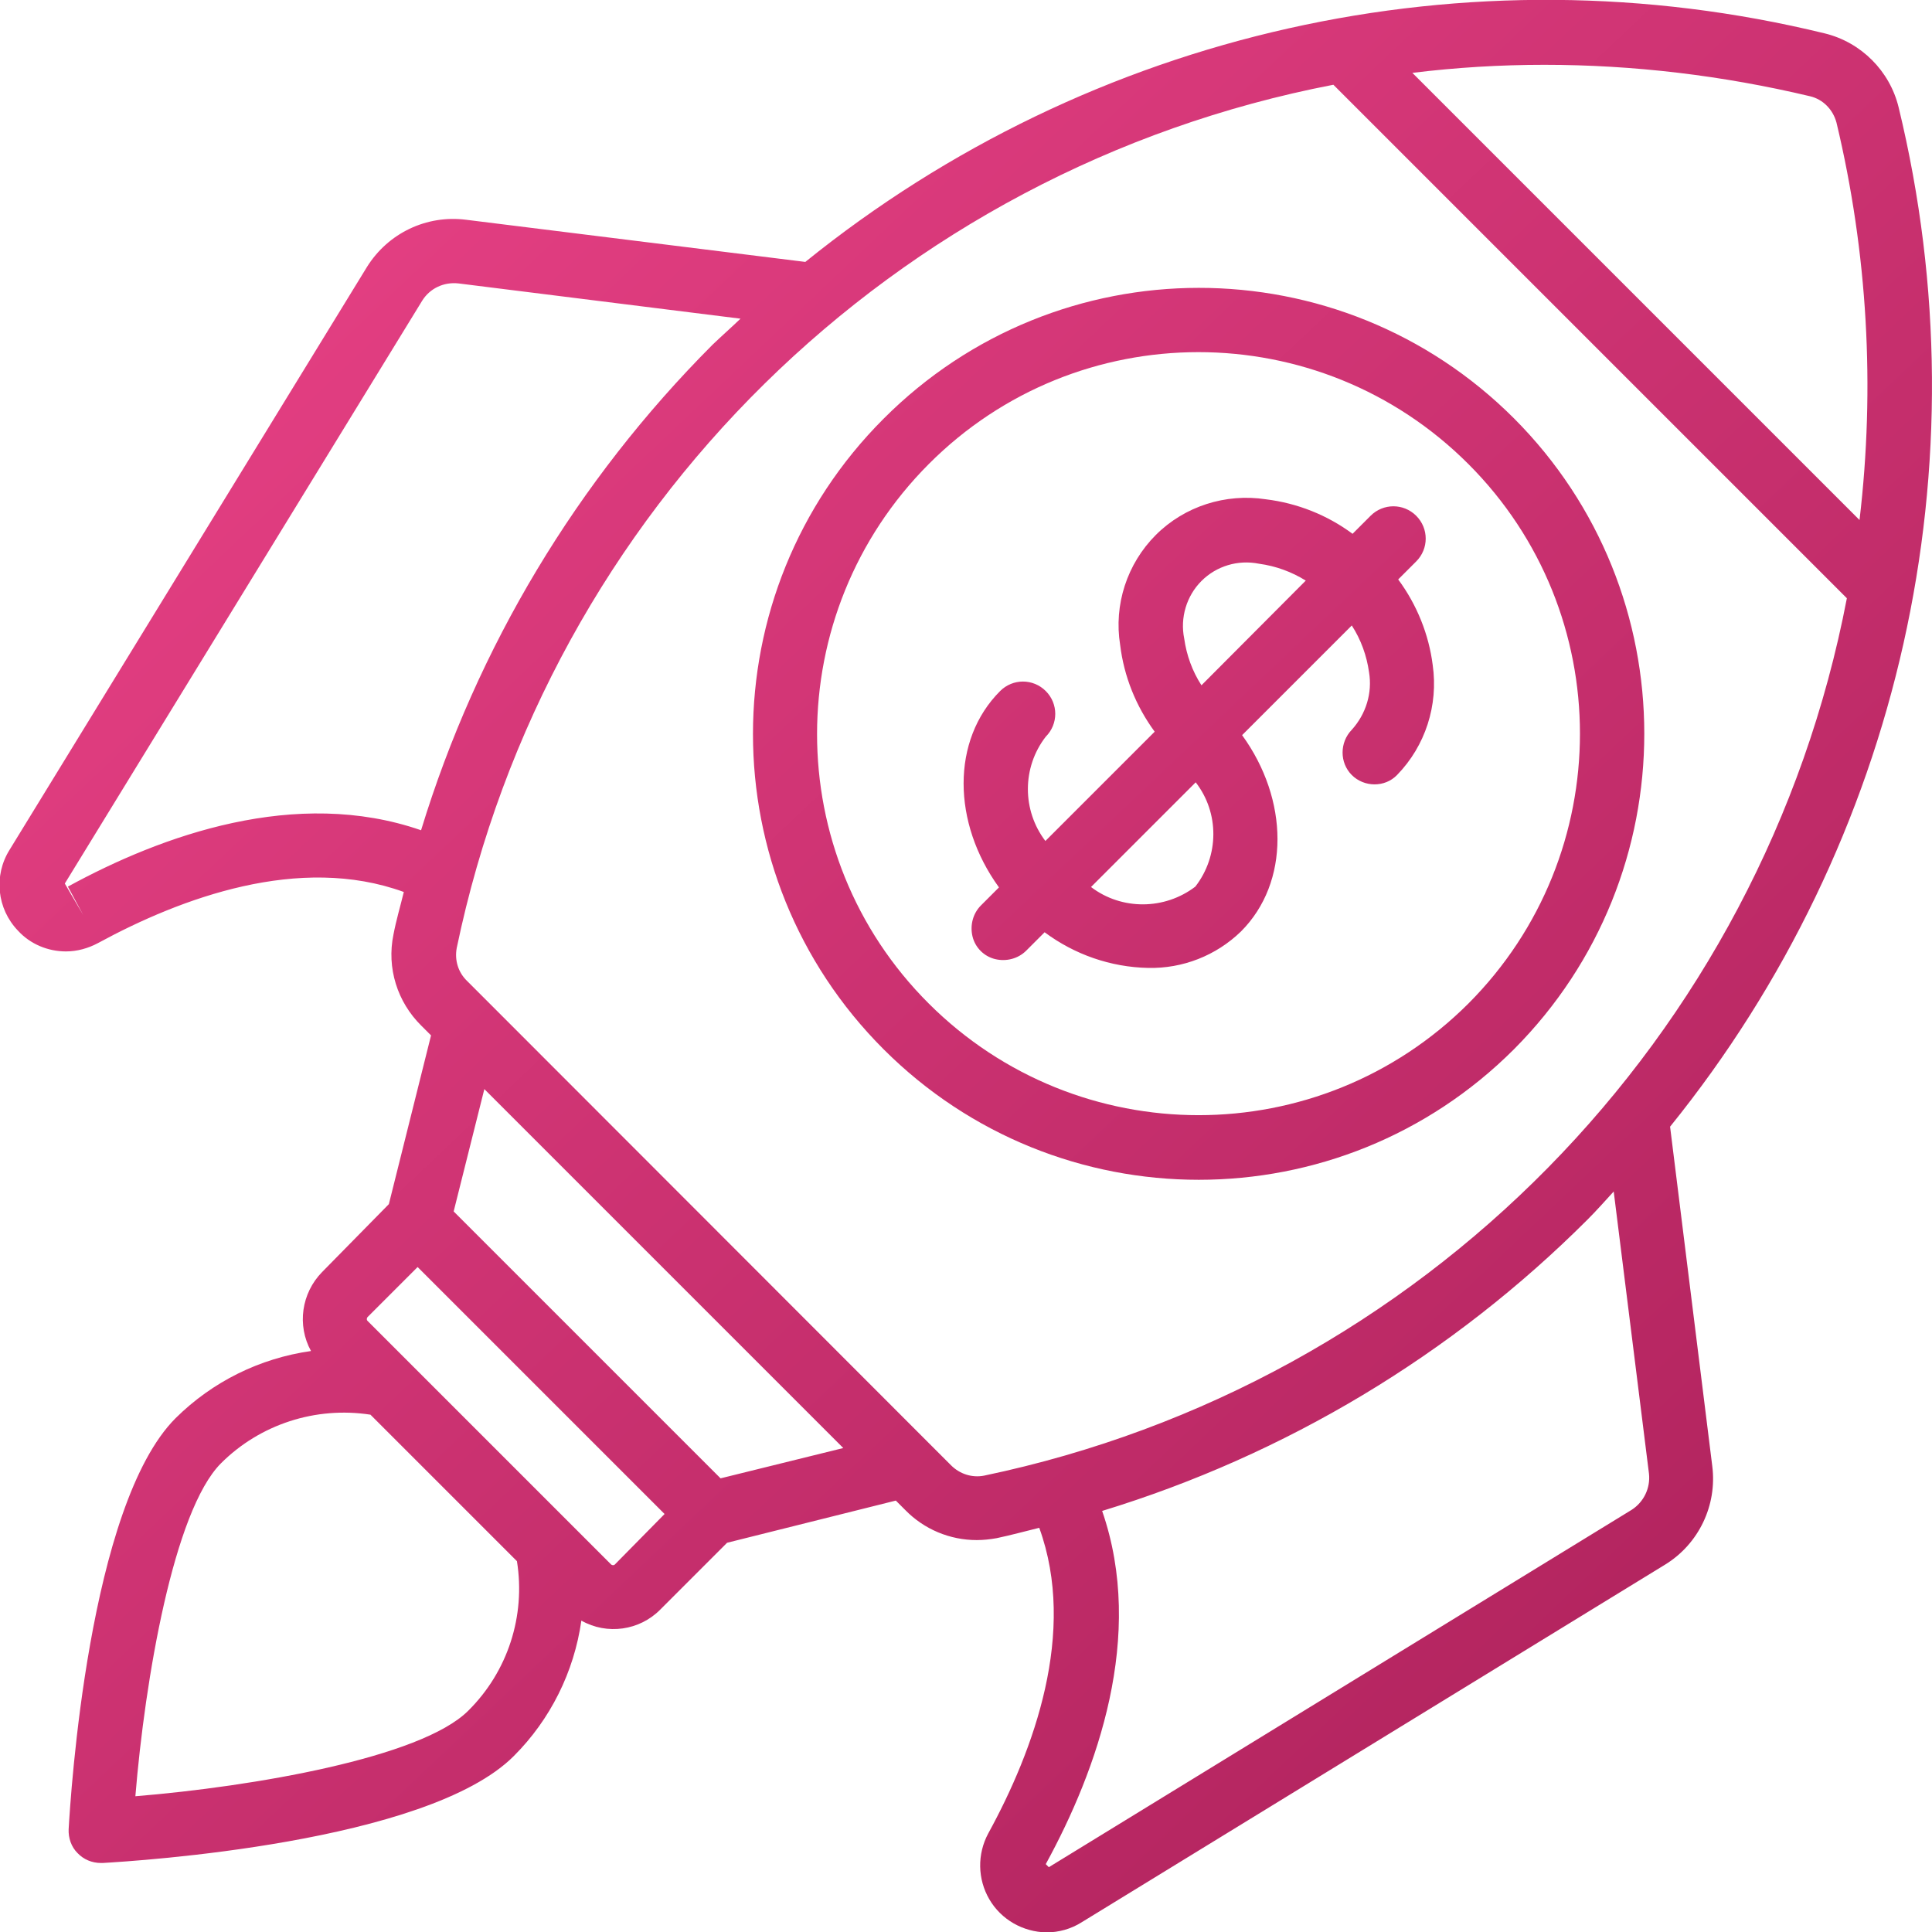 <?xml version="1.0" encoding="utf-8"?>
<!-- Generator: Adobe Illustrator 27.1.1, SVG Export Plug-In . SVG Version: 6.00 Build 0)  -->
<svg version="1.1" id="Capa_1" xmlns="http://www.w3.org/2000/svg" xmlns:xlink="http://www.w3.org/1999/xlink" x="0px" y="0px"
	 viewBox="0 0 503.8 503.8" style="enable-background:new 0 0 503.8 503.8;" xml:space="preserve">
<style type="text/css">
	.st0{fill:url(#SVGID_1_);}
</style>
<linearGradient id="SVGID_1_" gradientUnits="userSpaceOnUse" x1="495.452" y1="504.41" x2="-67.547" y2="-90.589">
	<stop  offset="0" style="stop-color:#A91F58"/>
	<stop  offset="1" style="stop-color:#F84A91"/>
</linearGradient>
<path class="st0" d="M435.5,293.8c60.2-74.5,82.2-172.7,59.6-265.8c-2.3-9.5-9.8-17-19.3-19.3C382.8-14,284.5,8.1,210,68.3l-88.5-11
	c-10.3-1.3-20.3,3.5-25.8,12.3l-93.2,152c-4.2,6.7-3.3,15.4,2.2,21.1c3.2,3.5,7.8,5.4,12.5,5.4c2.9,0,5.8-0.8,8.4-2.2
	c21.7-11.8,52.5-23.2,79.7-13.3c-0.9,3.7-2,7.4-2.7,11.1c-1.8,8.7,1,17.6,7.3,23.8l2.5,2.5l-11,44L84,331.7
	c-5.4,5.5-6.6,13.9-2.9,20.6c-13.4,1.9-25.7,8-35.3,17.5C23.1,392.5,18.4,468.4,17.9,477c-0.1,2.3,0.7,4.6,2.3,6.2
	c1.6,1.7,3.8,2.6,6.1,2.6c0.2,0,0.3,0,0.5,0c8.6-0.5,84.6-5.2,107.2-27.9c9.5-9.5,15.7-21.9,17.6-35.3c6.7,3.8,15.2,2.6,20.6-2.9
	l17.4-17.4l44-11l2.5,2.5c4.9,5,11.6,7.8,18.6,7.8c1.8,0,3.5-0.2,5.2-0.5c3.8-0.8,7.4-1.8,11.1-2.7c9.9,27.2-1.4,58-13.3,79.7
	c-2.9,5.4-2.8,11.9,0.3,17.2c3.1,5.3,8.8,8.5,14.9,8.6c3.2,0,6.4-0.9,9.1-2.6L434.2,408c8.8-5.4,13.6-15.5,12.3-25.7L435.5,293.8z
	 M402.7,16.9c23.3,0,46.6,2.8,69.3,8.2c3.4,0.8,6,3.5,6.9,6.9c8.1,33.9,10.1,69,6,103.6L368.3,19C379.7,17.6,391.2,16.9,402.7,16.9z
	 M109.8,216.5c-32.6-11.3-67.6,1.3-92.1,14.7l4,7.4l-4.8-8.2l93.2-152c2-3.2,5.6-4.9,9.4-4.5l73.6,9.2c-2.4,2.3-4.9,4.5-7.3,6.8
	C150.5,125.3,124.4,168.7,109.8,216.5z M122.1,446.1c-12.3,12.3-56.3,19.8-86.8,22.3c2.5-30.5,10-74.4,22.3-86.8
	c10.2-10.2,24.7-14.9,39-12.7l38.2,38.2C137.1,421.4,132.4,435.9,122.1,446.1z M160.3,408c-0.2,0.2-0.6,0.2-0.9,0l-63.6-63.6
	c-0.2-0.2-0.2-0.6,0-0.9l13.1-13.1l64.4,64.4L160.3,408z M187.9,385.5l-69.6-69.6l8-31.9l46.8,46.8l46.8,46.8L187.9,385.5z
	 M425.5,393.7l-152,93.2l-0.8-0.8c13.4-24.5,26-59.5,14.7-92.1c47.8-14.6,91.3-40.7,126.6-76c2.4-2.4,4.6-4.9,6.8-7.3l9.2,73.6
	C430.4,388.1,428.6,391.7,425.5,393.7z M256.6,384.8L256.6,384.8c-3.1,0.6-6.3-0.4-8.6-2.7l-5.9-5.9L127.7,261.7l-5.9-5.9
	c-2.3-2.2-3.3-5.4-2.7-8.6c23.8-114.3,114-203,228.6-225.1L481.6,156C459.6,270.7,370.9,360.9,256.6,384.8z M394.8,109.1
	c-45.4-45.4-119-45.4-164.4,0.1c-45.4,45.4-45.4,119,0,164.4s119,45.4,164.4,0C440.1,228.1,440.1,154.5,394.8,109.1z M382.9,261.7
	c-38.9,38.8-101.8,38.8-140.7,0s-38.8-101.8,0-140.7s101.8-38.9,140.7,0C421.7,159.8,421.7,222.8,382.9,261.7z M364.6,151.1l4.7-4.7
	c3.3-3.3,3.3-8.6,0-11.9c-3.3-3.3-8.6-3.3-11.9,0l-4.7,4.7c-6.6-4.9-14.4-8-22.6-9c-10.5-1.6-21.2,1.8-28.7,9.3s-11,18.2-9.3,28.7
	c1,8.2,4.1,15.9,9,22.6l-28.5,28.5c-6.1-8-6.1-19.2,0.1-27.2c3.3-3.3,3.3-8.6,0-11.9c-3.3-3.3-8.6-3.3-11.9,0
	c-12.8,12.8-12.5,34.4-0.3,51.2l-4.7,4.7c-2.1,2.1-2.9,5.2-2.2,8.1s3,5.2,5.9,5.9s6-0.1,8.1-2.2l4.8-4.8c7.8,5.8,17.2,9.1,27,9.3
	c9,0.2,17.7-3.2,24.2-9.5c12.8-12.8,12.5-34.4,0.3-51.2l28.6-28.6c2.4,3.7,3.9,7.9,4.5,12.2c0.9,5.4-0.8,10.9-4.5,15
	c-3.2,3.3-3.2,8.6,0,11.8s8.6,3.3,11.8,0c7.4-7.6,10.8-18.2,9.3-28.7C372.6,165.5,369.5,157.7,364.6,151.1z M311.7,231.2
	L311.7,231.2c-8,6.1-19.2,6.2-27.2,0.1l27.3-27.3C318,212,317.9,223.2,311.7,231.2z M313.3,178.7c-2.4-3.7-3.9-7.9-4.5-12.2l0,0
	c-1.1-5.4,0.6-11.1,4.5-15s9.5-5.6,15-4.5c4.4,0.6,8.5,2.1,12.2,4.4L313.3,178.7z"/>
</svg>
